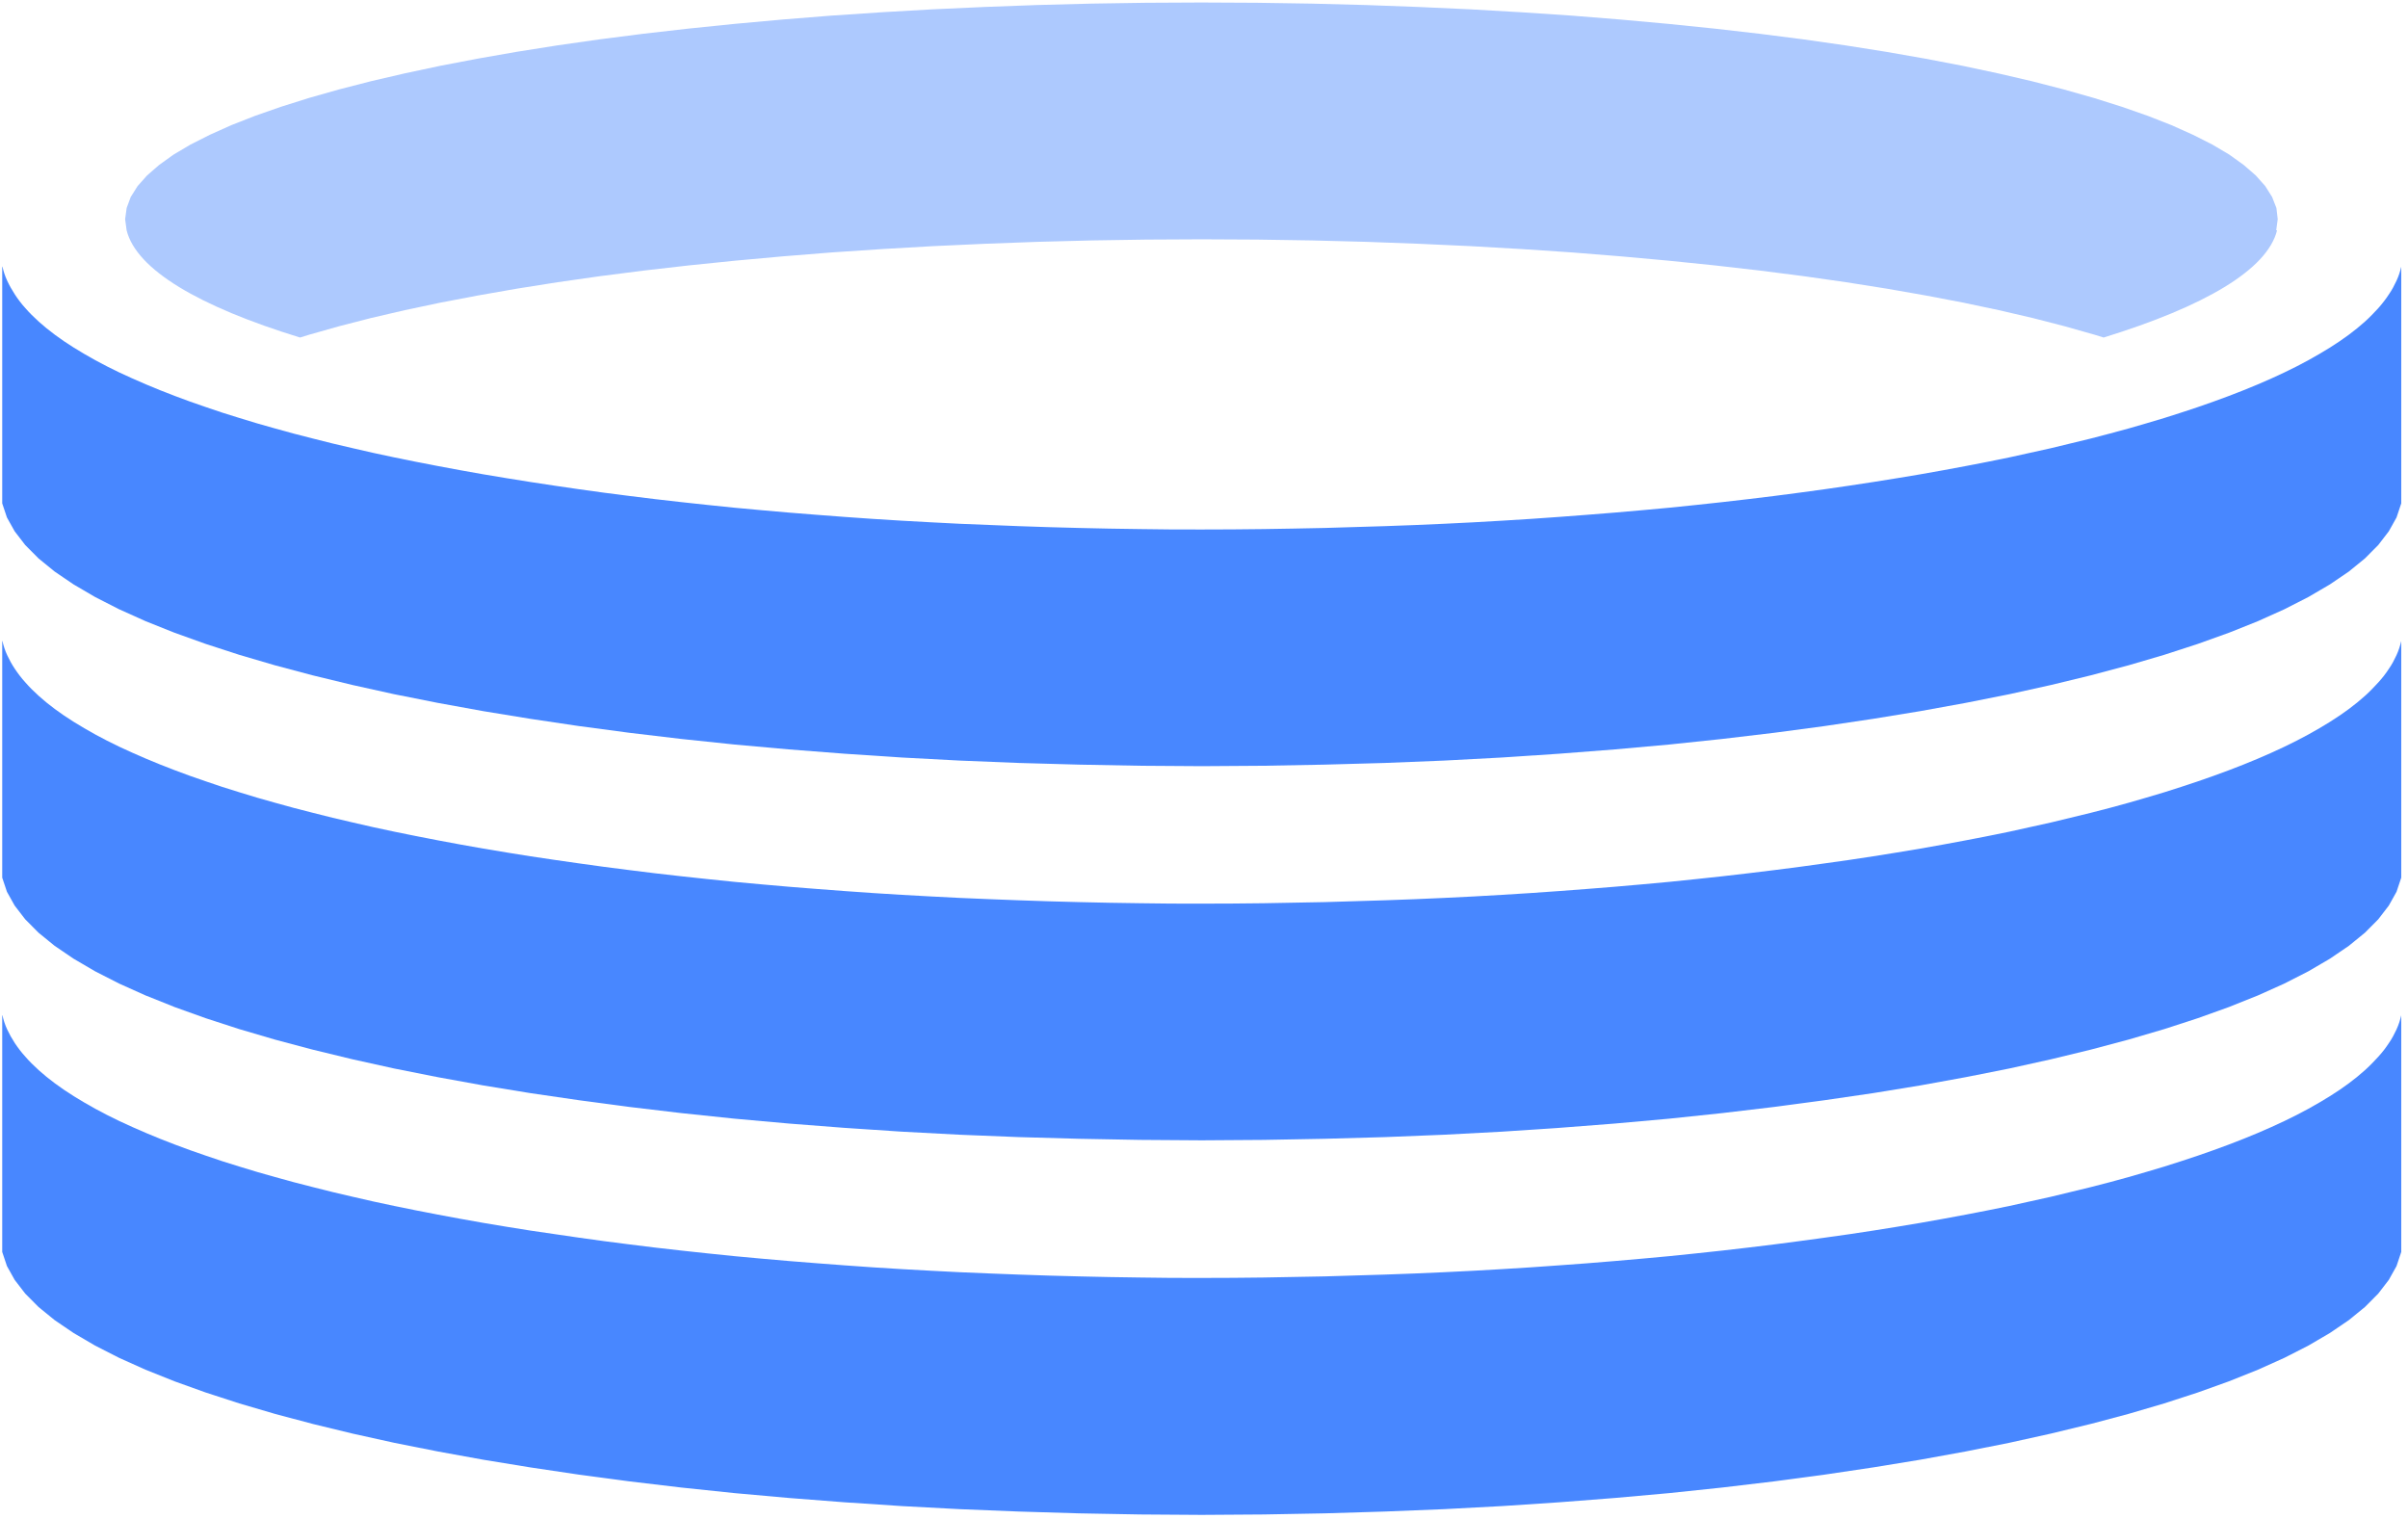 <svg width="287" height="181" viewBox="0 0 287 181" fill="none" xmlns="http://www.w3.org/2000/svg">
<path fill-rule="evenodd" clip-rule="evenodd" d="M271.291 27.456L271.47 26.124L271.317 24.792L270.804 23.477L269.985 22.178L268.858 20.913L267.424 19.664L265.708 18.431L263.684 17.233L261.379 16.067L258.818 14.918L255.975 13.802L252.876 12.72L249.546 11.671L245.961 10.655L242.144 9.673L238.123 8.74L233.897 7.841L229.466 6.992L224.805 6.176L219.964 5.41L214.944 4.694L209.745 4.028L204.367 3.412L198.834 2.846L193.149 2.33L187.335 1.863L181.367 1.464L175.271 1.114L169.073 0.831L162.747 0.598L156.318 0.431L149.787 0.331L143.179 0.298L136.571 0.331L130.066 0.431L123.637 0.598L117.311 0.831L111.113 1.114L105.017 1.464L99.05 1.863L93.236 2.33L87.55 2.846L82.018 3.412L76.639 4.028L71.44 4.694L66.42 5.41L61.579 6.176L56.918 6.992L52.487 7.841L48.261 8.74L44.24 9.673L40.424 10.655L36.838 11.671L33.508 12.72L30.409 13.802L27.566 14.918L25.005 16.067L22.7 17.233L20.677 18.431L18.961 19.664L17.526 20.913L16.4 22.178L15.58 23.477L15.093 24.792L14.914 26.124L15.093 27.456C16.271 32.152 23.725 36.532 35.762 40.228L36.838 39.895L40.424 38.879L44.24 37.897L48.261 36.964L52.513 36.065L56.969 35.216L61.63 34.4L66.471 33.634L71.491 32.918L76.69 32.252L82.069 31.636L87.601 31.07L93.287 30.554L99.101 30.087L105.069 29.688L111.164 29.338L117.362 29.055L123.689 28.822L130.117 28.655L136.623 28.555L143.231 28.522L149.838 28.555L156.37 28.655L162.798 28.822L169.124 29.055L175.323 29.338L181.418 29.688L187.386 30.087L193.2 30.554L198.886 31.07L204.418 31.636L209.796 32.252L214.996 32.918L220.016 33.634L224.856 34.4L229.518 35.216L233.974 36.065L238.226 36.964L242.247 37.897L246.063 38.879L249.649 39.895L250.724 40.228C262.762 36.515 270.215 32.152 271.393 27.456H271.291Z" fill="#ADC9FE"/>
<path fill-rule="evenodd" clip-rule="evenodd" d="M0.264 31.786V59.993L0.827 61.675L1.749 63.324L3.004 64.956L4.592 66.554L6.513 68.119L8.767 69.651L11.328 71.15L14.197 72.615L17.347 74.031L20.805 75.413L24.518 76.745L28.514 78.043L32.765 79.292L37.273 80.491L42.011 81.64L46.98 82.739L52.179 83.772L57.584 84.754L63.193 85.67L69.007 86.536L75 87.335L81.172 88.068L87.524 88.734L94.029 89.317L100.689 89.833L107.476 90.282L114.391 90.649L121.434 90.932L128.606 91.131L135.88 91.265L143.23 91.315L150.607 91.265L157.88 91.131L165.052 90.932L172.095 90.649L179.01 90.282L185.798 89.833L192.457 89.317L198.962 88.734L205.288 88.068L211.461 87.335L217.454 86.536L223.268 85.67L228.877 84.754L234.281 83.772L239.48 82.739L244.449 81.64L249.187 80.491L253.695 79.292L257.947 78.043L261.942 76.745L265.656 75.413L269.114 74.031L272.264 72.615L275.133 71.15L277.694 69.651L279.948 68.119L281.868 66.554L283.456 64.956L284.711 63.324L285.633 61.675L286.197 59.993V31.786C286.069 32.352 285.89 32.902 285.633 33.451C285.377 34.001 285.096 34.55 284.711 35.1C284.353 35.649 283.943 36.182 283.456 36.731C282.97 37.264 282.458 37.797 281.868 38.33C281.279 38.863 280.639 39.379 279.948 39.895C279.256 40.411 278.488 40.928 277.694 41.427C276.9 41.927 276.029 42.426 275.133 42.926C274.236 43.425 273.263 43.908 272.264 44.391C270.241 45.357 268.038 46.289 265.656 47.188C264.452 47.638 263.223 48.088 261.942 48.521C260.662 48.953 259.33 49.386 257.947 49.819C256.564 50.236 255.155 50.652 253.695 51.068C252.235 51.468 250.75 51.867 249.187 52.267C247.651 52.65 246.063 53.033 244.449 53.416C242.836 53.782 241.171 54.149 239.48 54.515C237.79 54.865 236.048 55.214 234.281 55.547C232.514 55.88 230.721 56.214 228.877 56.53C227.033 56.846 225.163 57.146 223.268 57.446C221.373 57.745 219.426 58.029 217.454 58.312C215.482 58.595 213.484 58.844 211.461 59.111C209.438 59.361 207.389 59.61 205.288 59.843C203.214 60.077 201.088 60.293 198.962 60.51C196.811 60.709 194.659 60.909 192.457 61.092C190.254 61.276 188.051 61.442 185.798 61.609C183.569 61.775 181.29 61.925 179.01 62.058C176.731 62.191 174.426 62.325 172.095 62.425C169.764 62.541 167.408 62.624 165.052 62.708C162.67 62.791 160.288 62.857 157.88 62.924C155.473 62.974 153.065 63.024 150.607 63.057C148.173 63.09 145.715 63.107 143.23 63.107C140.772 63.107 138.313 63.107 135.88 63.057C133.446 63.024 131.013 62.991 128.606 62.924C126.198 62.874 123.816 62.791 121.434 62.708C119.078 62.624 116.722 62.524 114.391 62.425C112.06 62.308 109.755 62.191 107.476 62.058C105.196 61.925 102.917 61.775 100.689 61.609C98.46 61.442 96.232 61.276 94.029 61.092C91.827 60.909 89.675 60.709 87.524 60.51C85.398 60.293 83.272 60.077 81.198 59.843C79.123 59.61 77.049 59.377 75.025 59.111C73.002 58.861 71.004 58.595 69.032 58.312C67.06 58.029 65.139 57.745 63.218 57.446C61.323 57.146 59.453 56.846 57.609 56.53C55.765 56.214 53.972 55.88 52.205 55.547C50.438 55.214 48.696 54.865 47.006 54.515C45.315 54.165 43.651 53.799 42.037 53.416C40.423 53.05 38.836 52.667 37.299 52.267C35.762 51.884 34.251 51.484 32.791 51.068C31.331 50.669 29.922 50.252 28.539 49.819C27.156 49.403 25.825 48.97 24.544 48.521C23.263 48.088 22.008 47.638 20.83 47.188C18.448 46.289 16.246 45.34 14.222 44.391C13.223 43.908 12.25 43.425 11.354 42.926C10.457 42.426 9.586 41.927 8.793 41.427C7.999 40.928 7.23 40.411 6.539 39.895C5.847 39.379 5.207 38.863 4.618 38.33C4.029 37.797 3.491 37.264 3.03 36.731C2.543 36.199 2.133 35.649 1.775 35.1C1.416 34.55 1.109 34.001 0.853 33.451C0.597 32.902 0.417 32.335 0.289 31.769L0.264 31.786Z" fill="#4887FF"/>
<path fill-rule="evenodd" clip-rule="evenodd" d="M0.264 76.395V104.602L0.827 106.284L1.749 107.933L3.004 109.564L4.592 111.163L6.513 112.728L8.767 114.26L11.328 115.759L14.197 117.224L17.347 118.639L20.805 120.022L24.518 121.354L28.514 122.652L32.765 123.901L37.273 125.1L42.011 126.249L46.98 127.348L52.179 128.381L57.584 129.363L63.193 130.279L69.007 131.128L75 131.927L81.172 132.66L87.524 133.326L94.029 133.909L100.689 134.425L107.476 134.875L114.391 135.241L121.434 135.524L128.606 135.724L135.88 135.857L143.23 135.907L150.607 135.857L157.88 135.724L165.052 135.524L172.095 135.241L179.01 134.875L185.798 134.425L192.457 133.909L198.962 133.326L205.288 132.66L211.461 131.927L217.454 131.128L223.268 130.279L228.877 129.363L234.281 128.381L239.48 127.348L244.449 126.249L249.187 125.1L253.695 123.901L257.947 122.652L261.942 121.354L265.656 120.022L269.114 118.639L272.264 117.224L275.133 115.759L277.694 114.26L279.948 112.728L281.868 111.163L283.456 109.564L284.711 107.933L285.633 106.284L286.197 104.602V76.395C286.069 76.961 285.89 77.51 285.633 78.077C285.377 78.626 285.096 79.176 284.711 79.725C284.353 80.275 283.943 80.808 283.456 81.34C282.97 81.873 282.458 82.406 281.868 82.939C281.279 83.472 280.639 83.988 279.948 84.504C279.256 85.02 278.488 85.537 277.694 86.036C276.9 86.536 276.029 87.035 275.133 87.535C274.236 88.034 273.263 88.517 272.264 89C270.241 89.966 268.038 90.898 265.656 91.797C264.452 92.247 263.223 92.697 261.942 93.129C260.662 93.562 259.33 93.995 257.947 94.428C256.564 94.845 255.155 95.261 253.695 95.677C252.235 96.094 250.75 96.477 249.187 96.876C247.651 97.259 246.063 97.642 244.449 98.025C242.836 98.391 241.171 98.758 239.48 99.124C237.79 99.474 236.048 99.823 234.281 100.156C232.514 100.489 230.721 100.822 228.877 101.139C227.033 101.455 225.163 101.755 223.268 102.055C221.373 102.354 219.426 102.637 217.454 102.904C215.482 103.187 213.484 103.453 211.461 103.703C209.438 103.953 207.389 104.203 205.288 104.436C203.214 104.669 201.088 104.885 198.962 105.102C196.811 105.302 194.659 105.502 192.457 105.685C190.254 105.868 188.051 106.034 185.798 106.201C183.569 106.367 181.29 106.517 179.01 106.65C176.731 106.784 174.426 106.917 172.095 107.017C169.764 107.133 167.408 107.217 165.052 107.3C162.67 107.383 160.288 107.45 157.88 107.516C155.473 107.566 153.065 107.616 150.607 107.65C148.173 107.683 145.715 107.699 143.23 107.699C140.746 107.699 138.313 107.699 135.88 107.65C133.446 107.616 131.013 107.583 128.606 107.516C126.198 107.466 123.816 107.383 121.434 107.3C119.078 107.217 116.722 107.117 114.391 107.017C112.06 106.9 109.755 106.784 107.476 106.65C105.196 106.517 102.917 106.367 100.689 106.201C98.46 106.034 96.232 105.868 94.029 105.685C91.827 105.502 89.675 105.302 87.524 105.102C85.398 104.885 83.272 104.669 81.198 104.436C79.123 104.203 77.049 103.97 75.025 103.703C73.002 103.453 71.004 103.187 69.032 102.904C67.06 102.637 65.139 102.338 63.218 102.055C61.323 101.755 59.453 101.455 57.609 101.139C55.765 100.822 53.972 100.489 52.205 100.156C50.438 99.823 48.696 99.474 47.006 99.124C45.315 98.774 43.651 98.408 42.037 98.025C40.423 97.659 38.836 97.276 37.299 96.876C35.762 96.493 34.251 96.094 32.791 95.677C31.331 95.278 29.922 94.861 28.539 94.428C27.156 94.012 25.825 93.579 24.544 93.129C23.263 92.697 22.008 92.247 20.83 91.797C18.448 90.898 16.246 89.949 14.222 89C13.223 88.517 12.25 88.034 11.354 87.535C10.457 87.035 9.586 86.536 8.793 86.036C7.999 85.537 7.23 85.02 6.539 84.504C5.847 83.988 5.207 83.472 4.618 82.939C4.029 82.406 3.491 81.873 3.03 81.34C2.543 80.808 2.133 80.258 1.775 79.725C1.416 79.192 1.109 78.626 0.853 78.077C0.597 77.527 0.417 76.961 0.289 76.395H0.264Z" fill="#4887FF"/>
<path fill-rule="evenodd" clip-rule="evenodd" d="M0.264 121.004V149.211L0.827 150.893L1.749 152.542L3.004 154.173L4.592 155.772L6.513 157.337L8.767 158.869L11.328 160.368L14.197 161.833L17.347 163.248L20.805 164.631L24.518 165.963L28.514 167.261L32.765 168.51L37.273 169.709L42.011 170.858L46.98 171.957L52.179 172.99L57.584 173.972L63.193 174.888L69.007 175.754L75 176.553L81.172 177.286L87.524 177.952L94.029 178.534L100.689 179.051L107.476 179.5L114.391 179.867L121.434 180.15L128.606 180.366L135.88 180.499L143.23 180.549L150.607 180.499L157.88 180.366L165.052 180.15L172.095 179.867L179.01 179.5L185.798 179.051L192.457 178.534L198.962 177.952L205.288 177.286L211.461 176.553L217.454 175.754L223.268 174.888L228.877 173.972L234.281 172.99L239.48 171.957L244.449 170.858L249.187 169.709L253.695 168.51L257.947 167.261L261.942 165.963L265.656 164.631L269.114 163.248L272.264 161.833L275.133 160.368L277.694 158.869L279.948 157.337L281.868 155.772L283.456 154.173L284.711 152.542L285.633 150.893L286.197 149.211V121.004C286.069 121.57 285.89 122.12 285.633 122.686C285.377 123.235 285.096 123.785 284.711 124.334C284.353 124.884 283.943 125.417 283.456 125.949C282.97 126.482 282.458 127.015 281.868 127.548C281.279 128.081 280.639 128.597 279.948 129.113C279.256 129.629 278.488 130.146 277.694 130.645C276.9 131.145 276.029 131.644 275.133 132.144C274.236 132.643 273.263 133.126 272.264 133.609C270.241 134.575 268.038 135.507 265.656 136.406C264.452 136.856 263.223 137.306 261.942 137.739C260.662 138.171 259.33 138.604 257.947 139.037C256.564 139.454 255.155 139.87 253.695 140.286C252.235 140.702 250.75 141.085 249.187 141.485C247.651 141.868 246.063 142.251 244.449 142.634C242.836 143 241.171 143.367 239.48 143.733C237.79 144.083 236.048 144.432 234.281 144.765C232.514 145.098 230.721 145.431 228.877 145.748C227.033 146.064 225.163 146.364 223.268 146.664C221.373 146.963 219.426 147.246 217.454 147.513C215.482 147.779 213.484 148.062 211.461 148.312C209.438 148.562 207.389 148.812 205.288 149.045C203.214 149.278 201.088 149.494 198.962 149.711C196.811 149.911 194.659 150.111 192.457 150.294C190.254 150.477 188.051 150.66 185.798 150.81C183.569 150.976 181.29 151.126 179.01 151.259C176.731 151.393 174.426 151.526 172.095 151.626C169.764 151.742 167.408 151.826 165.052 151.909C162.67 151.992 160.288 152.059 157.88 152.125C155.473 152.175 153.065 152.225 150.607 152.259C148.173 152.292 145.715 152.309 143.23 152.309C140.746 152.309 138.313 152.309 135.88 152.259C133.446 152.225 131.013 152.192 128.606 152.125C126.198 152.075 123.816 151.992 121.434 151.909C119.078 151.826 116.722 151.726 114.391 151.626C112.06 151.509 109.755 151.393 107.476 151.259C105.196 151.126 102.917 150.976 100.689 150.81C98.46 150.643 96.232 150.477 94.029 150.294C91.827 150.111 89.675 149.911 87.524 149.711C85.398 149.494 83.272 149.278 81.198 149.045C79.123 148.812 77.049 148.579 75.025 148.312C73.002 148.062 71.004 147.796 69.032 147.513C67.06 147.23 65.139 146.947 63.218 146.664C61.323 146.364 59.453 146.064 57.609 145.748C55.765 145.431 53.972 145.098 52.205 144.765C50.438 144.432 48.696 144.083 47.006 143.733C45.315 143.383 43.651 143.017 42.037 142.634C40.423 142.268 38.836 141.885 37.299 141.485C35.762 141.102 34.251 140.702 32.791 140.286C31.331 139.887 29.922 139.47 28.539 139.037C27.156 138.621 25.825 138.188 24.544 137.739C23.263 137.306 22.008 136.856 20.83 136.406C18.448 135.507 16.246 134.558 14.222 133.609C13.223 133.126 12.25 132.643 11.354 132.144C10.457 131.644 9.586 131.145 8.793 130.645C7.999 130.146 7.23 129.629 6.539 129.113C5.847 128.597 5.207 128.081 4.618 127.548C4.029 127.015 3.491 126.482 3.03 125.949C2.543 125.417 2.133 124.867 1.775 124.334C1.416 123.785 1.109 123.235 0.853 122.686C0.597 122.136 0.417 121.57 0.289 121.004H0.264Z" fill="#4887FF"/>
</svg>

